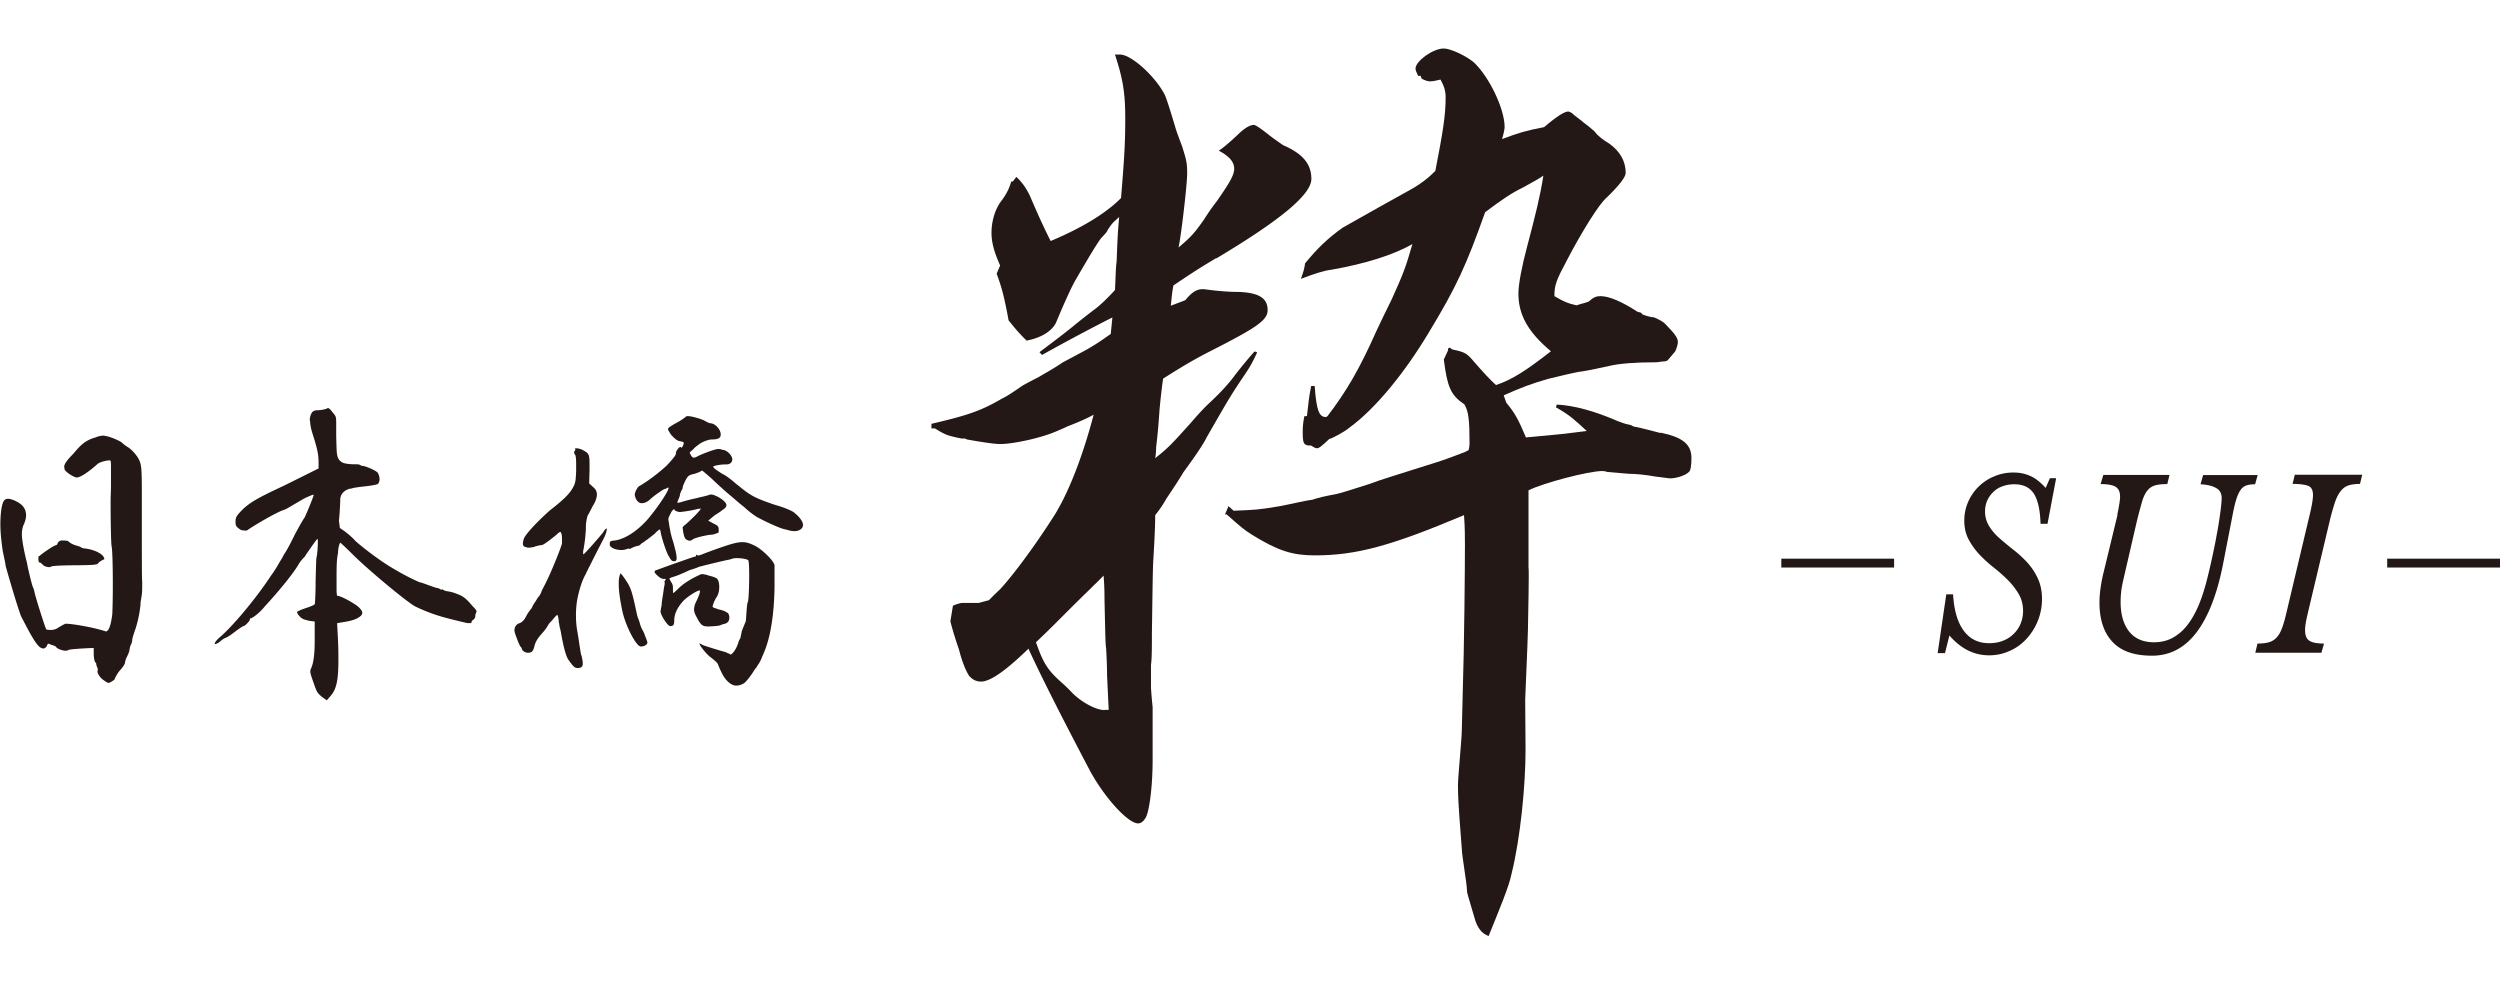 <svg xmlns="http://www.w3.org/2000/svg" viewBox="0 -2.67 136.08 53.64"><g fill="#231815"><path d="M3.49 22.76c0-.17.17-.4.51-.74.4-.49.67-.73 1.2-.88.15-.07.34-.1.47-.1l.05.02c.22.02.64.19.89.34.05.05.19.17.3.24.25.13.59.52.69.79.1.25.12.49.12 1.79 0 3.91 0 4.59.02 4.75 0 .37 0 .59-.02.72l-.05.32c-.02.08-.02.15-.02.2-.05.57-.19 1.11-.3 1.42-.1.29-.15.47-.15.51 0 .05-.03.22-.07.27-.03.05-.07.19-.08.3-.02.12-.1.29-.15.39l-.02.03c-.05.13-.08.25-.08.29s-.1.22-.29.42c-.19.24-.27.44-.27.46s-.08.08-.17.13c-.07.05-.13.07-.17.07s-.12-.05-.22-.12a.92.92 0 0 1-.35-.4c-.02-.03-.02-.07-.02-.08 0-.05 0-.1.02-.15-.02-.03-.02-.05-.02-.07-.05-.05-.08-.24-.08-.27-.08 0-.13-.25-.13-.57v-.24c-.64.02-1.26.07-1.35.1-.03.02-.1.05-.17.05-.2 0-.49-.12-.52-.2-.02-.05-.27-.13-.29-.13-.07-.03-.1-.05-.13-.05s-.05.02-.07.07c-.03.1-.12.19-.22.19-.03 0-.07-.02-.1-.03-.25-.08-.64-.83-1.11-1.74-.24-.64-.76-2.46-.83-2.71l-.03-.2-.13-.62c-.08-.56-.13-1.03-.13-1.47 0-.54.07-1.13.2-1.28.05-.07.12-.1.22-.1.08 0 .19.03.32.08.39.17.66.39.66.84 0 .08-.03.25-.1.42-.1.2-.13.4-.13.61 0 .4.24 1.42.27 1.5.07.4.3 1.35.35 1.4.02.03.05.15.07.24.03.2.59 1.97.64 2.02.03.02.17.03.24.03.12 0 .24-.03.32-.07.24-.15.46-.27.49-.27.39 0 1.62.22 2.19.42.13 0 .27-.25.35-.93.02-.35.03-1.03.03-1.57 0-1-.02-1.96-.07-2.16-.02-.07-.05-1.15-.05-2.36 0-.35.02-.67.02-.96v-.88c0-.27 0-.44-.05-.45h-.05c-.12 0-.52.08-.66.22-.35.32-.88.71-1.1.71-.17 0-.64-.32-.67-.45v-.08ZM2.14 27.6s.13-.12.4-.3c.12-.08.35-.25.52-.3l.05-.03c.05-.17.15-.2.22-.22.15 0 .25 0 .37.03.17.15.3.2.47.25.12.03.22.07.25.1.03.02.13.05.15.05.56.05 1.11.32 1.11.59-.08.03-.27.13-.32.2-.07.1-.15.12-1.28.13-.62 0-1.26.03-1.3.07-.02.02-.05.03-.1.03-.12 0-.29-.05-.35-.13-.05-.05-.12-.12-.17-.12s-.07-.1-.07-.19c0-.07 0-.13.03-.17Zm14.72-7.37c0-.12.02-.22.05-.3.07-.2.17-.27.39-.27.19 0 .47-.07.51-.1l.03-.02c.07 0 .15.08.29.27.15.17.17.2.17.57v.52c0 .32.02.89.03 1.03.03.27.07.44.3.57.13.08.51.1.56.1.1 0 .35 0 .37.02.05.03.13.07.17.07.15 0 .72.24.83.37.07.12.1.25.1.35s-.03.19-.08.25q-.07.08-.96.17c-.13.02-.37.05-.42.07-.05.02-.1.03-.13.03h-.03s-.1.03-.2.08c-.2.12-.32.29-.32.52 0 .12-.02.62-.07 1.15l.05.39.29.2c.15.12.4.32.57.52.62.54 1.53 1.2 2.12 1.53.56.34 1.33.71 1.4.71.03 0 .22.07.44.15.22.08.42.15.44.15.05 0 .1.02.17.05.05.03.08.05.1.05s.02 0 .02-.02c.03 0 .05 0 .07.02.03.03.13.07.2.08.22.03.37.07.61.17.27.1.44.22.79.64.15.15.22.24.22.3 0 .02 0 .03-.02.05-.03.05-.05.15-.05.2 0 .07-.05.15-.1.19-.05.03-.1.08-.1.12 0 .05-.03.07-.12.07s-.22-.02-.39-.07c-.1-.02-.51-.12-.89-.22a9.34 9.34 0 0 1-1.67-.62c-.46-.25-2.5-1.94-3.37-2.8-.32-.32-.69-.67-.71-.67s-.12.25-.12.56c-.08.39-.08.71-.08 1.45v.45c0 .4.02.44.08.44.17 0 .88.4 1.08.57.15.13.24.25.24.35 0 .05-.02.1-.07.15-.17.17-.46.27-.88.34l-.42.07.05.96c.02.42.02.78.02 1.08 0 1.11-.12 1.6-.46 1.96l-.17.2-.27-.19c-.25-.22-.27-.24-.44-.73-.13-.37-.19-.54-.19-.66 0-.05.03-.13.07-.22.12-.32.17-.76.17-1.48v-1.01l-.25-.03c-.13-.02-.29-.07-.37-.1-.17-.08-.34-.29-.34-.39.02-.03.22-.13.51-.22.24-.08.44-.17.45-.2.02-.03.05-.62.05-1.28.02-.69.03-1.25.05-1.28.03-.07.07-.52.07-.79 0-.12 0-.2-.02-.2-.03 0-.15.17-.29.37l-.32.46-.08.13c-.13.12-.27.3-.32.39-.24.44-1.05 1.45-1.85 2.31-.25.32-.67.66-.79.66-.03 0-.03.03-.03.07 0 .07-.27.35-.34.35-.03 0-.22.12-.42.27-.22.17-.46.34-.56.37s-.25.15-.35.24c-.1.07-.19.1-.22.1-.02 0-.02-.02-.02-.03 0-.05.08-.17.25-.32.72-.61 1.99-2.12 2.82-3.39.17-.22.39-.59.45-.71l.15-.24s.07-.15.17-.3.32-.56.51-.96c.19-.35.4-.74.54-.94.12-.24.49-1.15.49-1.21 0-.02 0-.03-.02-.03s-.12.03-.42.17l-.1.05-.96.56-.19.07-.12.05c-.59.27-1.62.89-1.82 1.05-.17 0-.3 0-.4-.08-.2-.15-.22-.2-.22-.4 0-.19.03-.27.19-.46.46-.52.89-.78 2.44-1.5l1.89-.94v-.29c0-.44-.05-.71-.27-1.42-.13-.39-.19-.66-.19-.88Zm14.43 1.84-.02-.03s-.02-.07-.02-.08 0-.05.02-.07l.02-.02s.03-.05.03-.07 0-.02-.02-.03v-.02s.02-.02.05-.02c.08 0 .24.03.34.08.35.19.4.22.4.78v.34l-.02.71.2.19c.15.12.22.24.22.42 0 .15-.07.39-.22.61l-.1.2c-.07.13-.12.24-.13.25-.07.03-.15.46-.15.67v.05c0 .27-.05.79-.13 1.21-.02.07-.02.12-.02.19 0 .05 0 .07.02.07.08-.03.93-1.01 1.06-1.18.07-.12.15-.22.19-.22.02 0 .02.02.02.03 0 .1-.08.35-.17.51-.2.39-.71 1.38-.76 1.5-.02.02-.07.12-.12.24-.03.05-.07.12-.08.17-.24.39-.4 1.01-.47 1.37-.05.24-.08.57-.08.91s.03.64.08.89c.02.13.05.3.07.44.05.34.12.78.13.81.02.02.05.13.07.29.02.07.02.13.02.19 0 .17-.07.22-.22.24h-.08c-.13 0-.22-.08-.46-.42-.19-.24-.34-1.01-.44-1.58l-.02-.08s0-.05-.02-.08l-.02-.07v-.03s-.02-.1-.03-.19c-.02-.05-.02-.1-.02-.15-.02-.15-.05-.29-.08-.29-.02 0-.15.13-.27.29-.05.05-.12.12-.2.22-.1.19-.19.3-.29.42-.34.37-.44.57-.49.81-.07.24-.13.32-.35.32-.15 0-.32-.13-.32-.2 0-.02-.03-.1-.08-.13-.03-.05-.12-.22-.2-.46-.1-.25-.13-.37-.13-.45 0-.02.02-.1.03-.15.05-.1.13-.19.25-.22.13-.05.25-.15.37-.4.08-.15.19-.3.29-.42.02-.05.1-.22.2-.35.05-.08.1-.17.15-.24.05-.05.1-.12.12-.17.02-.03.05-.1.08-.19l.24-.47c.35-.71.86-2.01.86-2.11 0-.32 0-.49-.05-.56 0-.05-.02-.05-.05-.05-.02 0-.05.02-.07.03l-.03.02s-.08.08-.13.12c-.1.08-.66.54-.78.54-.05 0-.22.03-.37.08-.03.02-.08.03-.1.03-.08.02-.19.03-.2.03-.05 0-.1 0-.15-.02-.15-.03-.2-.08-.2-.22 0-.05.02-.13.05-.24.07-.22.67-.88 1.42-1.55.79-.61 1.1-.94 1.26-1.25.13-.24.15-.34.17-.91v-.34c0-.29-.02-.47-.05-.52Zm5.29-1.01c-.1-.13-.22-.32-.22-.37 0-.07.15-.17.42-.32.24-.12.47-.29.51-.32.03-.05.1-.07.15-.07.22 0 .81.17.98.29.1.05.2.1.25.1.24 0 .56.32.56.61 0 .19-.13.27-.47.27-.2 0-.56.13-.78.32-.05.03-.13.1-.19.15-.03.05-.07.08-.1.1l-.07.07c-.05.03-.07.05-.07.08 0 .02 0 .05.02.07.02.02.03.03.03.05.05.1.1.15.17.15.05 0 .13-.03.25-.1.44-.2.94-.37 1.08-.37h.03s.07 0 .12.02.1.03.12.03c.22.03.47.3.49.49v.03c0 .15-.12.27-.32.27h-.08c-.24 0-.61.07-.64.12 0 .07.22.22.51.4.22.1.51.34.74.54.07.05.13.1.19.15.61.49.81.61 1.89.98.54.15 1.01.35 1.11.46.25.2.45.46.45.64 0 .2-.2.34-.45.34h-.02c-.12 0-.22-.02-.25-.03l-.27-.07c-.2-.03-.86-.32-1.43-.62-.2-.1-.52-.35-.71-.52-.07-.07-.17-.15-.29-.24-.22-.19-.51-.44-.73-.62-.22-.2-.47-.42-.67-.61-.13-.13-.27-.25-.35-.32l-.32-.27-.15.08s-.1.05-.12.05c-.05.02-.15.05-.22.07-.12.02-.24.07-.3.15-.12.15-.27.51-.27.57v.03s0 .03-.07.15c-.05.1-.08.19-.08.22v.02s-.02.1-.07.2c-.03.08-.07.17-.07.2l.02.02c.05 0 .17-.03.32-.08.17-.05.44-.12.69-.17.07-.02.13-.03.19-.05.24-.05.51-.12.56-.15h.07c.07 0 .17.03.37.13.3.17.45.34.45.44 0 .07-.05.17-.17.24-.02 0-.03.02-.07.05-.08.07-.24.17-.4.27l-.35.29.27.15c.25.12.29.15.3.32v.07c0 .08 0 .12-.05.13l-.2.07c-.05.02-.15.03-.2.03-.29.03-.86.17-.96.25-.05.05-.12.07-.17.07-.03 0-.07 0-.1-.02-.17-.07-.2-.15-.27-.56v-.05l-.02-.07s.02-.07.1-.13c.1-.08.24-.2.44-.4.27-.25.46-.49.46-.51h-.02s-.12 0-.22.03c-.25.07-.67.13-.88.15h-.02c-.12 0-.3-.08-.3-.13l-.02-.03s-.13.08-.19.25c-.08.15-.12.22-.12.32l.02.12.02.13s0 .07.02.12c.03.2.1.56.2.83.12.44.19.72.19.88 0 .13-.03.19-.12.19-.03 0-.07 0-.12-.02-.05-.03-.1-.1-.15-.19-.02-.03-.03-.07-.05-.08-.12-.2-.37-.96-.42-1.25-.02-.08-.03-.17-.05-.19h-.02s-.13.08-.25.22c-.08.07-.24.19-.37.29-.03.03-.1.08-.12.08-.03.03-.07.07-.1.08-.1.07-.2.13-.2.15s-.05.05-.13.07c-.08.02-.22.05-.3.1-.07.03-.13.07-.17.07l-.02-.02h-.02l-.12.03c-.07.03-.17.05-.27.05-.32 0-.64-.13-.64-.3s0-.19.27-.22c.59-.07 1.4-.61 2.02-1.43.47-.59.91-1.28.91-1.42 0-.02 0-.03-.02-.03s-.05.02-.07.03a.35.35 0 0 1-.13.05c-.08.02-.61.39-.79.57-.15.13-.29.2-.46.2-.1 0-.24-.08-.32-.27-.03-.1-.05-.15-.05-.19 0-.05.02-.1.05-.2.05-.1.13-.24.2-.27.46-.27.96-.64 1.47-1.1.37-.39.52-.59.52-.66v-.05c0-.08.15-.32.25-.32l.03.02.02.02c.05 0 .13-.2.13-.27 0-.02-.08-.07-.2-.08-.15-.03-.25-.1-.44-.3Zm-1.67 11.46h-.05c-.24-.05-.76-1.03-.96-1.82-.13-.61-.22-1.13-.22-1.57 0-.15 0-.25.02-.34.02-.13.07-.25.08-.25s.12.13.2.25c.02.02.05.07.07.1.27.39.34.61.52 1.42.07.32.13.61.15.64.02.03.08.2.12.35.02.1.1.27.17.39.03.07.07.13.08.19.08.2.15.39.15.42 0 .12-.17.22-.34.22Zm3.07-4.95c.05 0 .17-.03.32-.1.79-.3 1.45-.52 1.64-.56.19-.05.32-.07.47-.07.24 0 .42.07.69.2.42.22 1.03.83 1.06 1.06v1.15c-.02 1.6-.24 2.92-.66 3.79-.08.24-.22.46-.25.49l-.03.05s-.03.07-.08.12c-.03.03-.08.1-.12.17l-.1.15c-.15.22-.35.46-.44.51a.8.8 0 0 1-.4.12c-.29 0-.62-.29-.84-.79l-.05-.1-.12-.29c-.03-.07-.2-.22-.37-.35-.25-.17-.62-.66-.62-.74v-.02h.02s.08.03.13.07c.15.07 1.08.35 1.28.4.05.03.12.07.19.08l.05.05c.1 0 .3-.25.42-.59l.03-.1c.03-.08.08-.19.1-.2l.08-.4.22-.54.05-.72c.02-.15.03-.27.05-.29.05-.08.08-.83.08-1.5 0-.44-.02-.76-.05-.79-.05-.07-.37-.12-.64-.12-.13 0-.25.03-.34.07-.39.07-1.5.35-1.69.4-.12.05-.3.12-.42.15-.08.02-.25.1-.29.12s-.22.1-.44.19c-.13.05-.29.1-.39.13-.02.02-.03.03-.05.03s-.03.02-.03.03.02.05.03.07c.02.02.03.05.03.07.12.15.13.24.13.4 0 .13 0 .24.02.24s.15-.12.3-.27c.24-.22.56-.46 1.18-.74.03-.02.07-.02.12-.02.02 0 .1.02.17.03l.07.02s.03 0 .05.02c.07.02.13.03.19.05.08.02.22.07.29.12.08.07.13.25.13.45 0 .22-.05.44-.15.57-.08.13-.17.32-.19.42-.02.03-.02.07-.02.08 0 .05.07.08.25.13l.03.02c.15.03.32.08.35.1.05.02.1.05.15.08.08.02.13.15.13.29 0 .07-.02.13-.05.19-.03.05-.12.12-.19.13-.07.02-.19.05-.24.08-.08.03-.2.05-.61.07h-.07c-.29 0-.4-.07-.61-.49-.1-.17-.15-.3-.15-.44a.9.9 0 0 1 .1-.39c.13-.27.22-.49.22-.59v-.03s0-.02-.02-.02c-.13 0-.59.29-.86.54-.37.4-.52.76-.52 1.1 0 .22-.05.3-.2.3h-.03c-.13-.02-.52-.59-.52-.83l.02-.02v-.02s0-.08.02-.15c.02-.07.03-.17.03-.24.02-.13.05-.37.07-.46.02-.13.05-.39.07-.46.02-.07.02-.13.02-.19v-.03h-.02s.02-.07.05-.1c.02-.02.03-.03.03-.05s-.03-.02-.12-.02c-.1 0-.22-.07-.32-.17-.12-.1-.17-.17-.17-.22 0-.03.03-.07.08-.08.59-.22 2.06-.74 2.11-.74s.07-.03.07-.07c0-.02 0-.03.02-.03h.03Zm73.6-4.21h.34l-.47 2.48h-.38c-.02-.76-.15-1.31-.37-1.65-.23-.34-.58-.5-1.06-.5-.23 0-.45.04-.64.11-.2.07-.36.17-.5.31a1.427 1.427 0 0 0-.45 1.06c0 .3.08.57.23.81.15.24.34.46.57.66s.48.41.75.62c.27.21.52.44.75.69.23.25.42.54.57.86.15.32.23.69.23 1.12s-.08.83-.23 1.2c-.15.37-.36.7-.62.98s-.56.5-.91.65c-.35.16-.72.24-1.12.24-.82 0-1.54-.36-2.16-1.08l-.24.96h-.4l.47-3.2h.37c.05.86.24 1.52.58 1.98.33.45.79.68 1.38.68.27 0 .52-.04.75-.13s.42-.21.58-.37c.16-.15.29-.34.38-.55.09-.21.14-.45.14-.7 0-.35-.08-.66-.24-.93-.16-.27-.35-.52-.59-.76-.23-.23-.49-.46-.77-.68a7.36 7.36 0 0 1-.77-.7 3.97 3.97 0 0 1-.59-.82c-.16-.3-.24-.64-.24-1.03 0-.36.07-.7.21-1.02a2.62 2.62 0 0 1 1.42-1.39c.32-.14.67-.21 1.04-.21s.67.07.95.2.55.35.81.64l.23-.53Zm3.67 1.97c.04-.17.07-.34.1-.52s.05-.33.05-.45c0-.25-.08-.43-.24-.53-.16-.1-.43-.15-.82-.15l.15-.5h3.6l-.12.5c-.27 0-.49.02-.66.07-.17.05-.31.14-.42.28-.12.14-.22.35-.3.63s-.18.64-.29 1.1l-.73 3.16c-.05.22-.09.43-.11.62s-.03.38-.03.56c0 .67.15 1.2.46 1.6.31.39.76.59 1.36.59.37 0 .7-.08.99-.23.29-.16.55-.37.77-.64s.42-.6.59-.97c.17-.37.31-.78.44-1.23.11-.4.22-.85.33-1.35.11-.5.21-.97.29-1.43.09-.46.15-.87.2-1.24.05-.37.07-.62.07-.76 0-.25-.1-.44-.31-.55-.21-.12-.49-.18-.84-.2l.14-.5h2.97l-.14.5c-.18 0-.34.02-.46.06-.13.04-.24.12-.33.25-.09.13-.17.3-.24.53-.07.23-.14.53-.21.91l-.49 2.52c-.32 1.67-.81 2.93-1.45 3.78-.64.85-1.45 1.28-2.43 1.28s-1.68-.25-2.15-.75-.71-1.21-.71-2.13c0-.27.02-.54.06-.81.04-.27.09-.56.17-.87l.75-3.1Zm10.36 5.42c-.09.37-.14.66-.14.88 0 .29.08.48.24.58s.42.15.79.15l-.14.5h-3.6l.12-.5c.23 0 .42-.02.58-.06.16-.04.3-.11.41-.22.12-.11.22-.26.3-.45.08-.19.16-.44.24-.76l1.32-5.56c.11-.46.17-.81.17-1.03 0-.26-.08-.43-.25-.5-.17-.07-.46-.11-.86-.11l.12-.5h3.67l-.12.5c-.25 0-.46.03-.62.08-.17.05-.31.16-.43.31s-.23.36-.32.63-.19.62-.29 1.04l-1.19 5.01Zm4.33-3.01h6.14v.48h-6.14zm-32.98 0h6.14v.48h-6.14zM66.2 11.4c3.5-2.09 5.18-3.48 5.18-4.33s-.51-1.39-1.54-1.84c-.14-.1-.37-.25-.7-.5q-.75-.6-.89-.6c-.19 0-.47.15-.79.45q-.79.75-1.12.95c.56.3.84.6.84.99 0 .35-.28.8-.93 1.74-.19.25-.42.55-.7 1-.56.8-.75.99-1.4 1.54.14-.6.47-3.43.47-4.03s-.05-.75-.28-1.49q-.23-.6-.33-.9-.47-1.59-.61-1.89c-.51-1-1.82-2.19-2.43-2.19h-.28c.42 1.29.56 2.04.56 3.48 0 1.34-.05 2.14-.23 4.33-.79.8-2.05 1.59-3.83 2.34q-.51-1-1.12-2.44c-.19-.4-.42-.75-.75-1.05l-.19.25h-.09q-.14.55-.56 1.09c-.33.45-.51 1.1-.51 1.69 0 .45.09.95.47 1.79l-.19.45c.28.75.42 1.29.65 2.54.33.4.47.6.98 1.1.79-.15 1.35-.5 1.59-.95q.75-1.79 1.07-2.34 1.12-1.94 1.4-2.29c.19-.2.33-.35.33-.4.28-.45.33-.45.65-.75-.09.99-.09 1.19-.14 2.44-.05.3-.05.85-.09 1.54-.51.55-.79.8-1.03.99q-.79.6-1.21.95c-.37.3-.75.6-1.87 1.44l.14.15q2.05-1.14 3.83-2.04l-.09.9c-.51.35-.7.5-1.31.85-.65.35-1.12.6-1.31.7-.51.35-.98.6-1.31.8q-.79.4-.93.5-.79.55-1.03.65c-1.12.65-1.77.9-3.87 1.39v.25h.19c.56.35.7.4 1.45.55.14 0 .23 0 .28.05q1.4.25 1.82.25c.75 0 2.29-.35 3.08-.7.23-.1.47-.2.56-.25q1.03-.4 1.45-.65c-.56 2.14-1.31 4.13-2.1 5.42-1.07 1.69-2.29 3.33-2.99 4.08q-.37.35-.61.6l-.56.15h-.89c-.09 0-.28.05-.51.15l-.14.85c.09.35.23.85.47 1.54.19.75.42 1.24.56 1.44.19.2.37.3.65.3.51 0 1.4-.65 2.57-1.79q.98 2.14 3.31 6.57c.79 1.49 2.1 2.94 2.66 2.94.14 0 .28-.1.37-.25.23-.25.42-1.74.42-3.19v-2.89s-.05-.45-.09-1.05v-1.24c.05-.35.05-.95.05-1.69.05-3.48.05-3.63.09-4.23q.09-1.54.09-2.24.33-.4.61-.9.61-.9.93-1.44c.7-.95 1.12-1.59 1.26-1.89 1.17-2.04 1.26-2.19 1.82-3.04.51-.75.61-.9.93-1.59l-.14-.05c-.23.25-.61.7-1.07 1.29q-.47.65-1.31 1.44c-.33.3-.7.7-1.12 1.19-.98 1.09-1.21 1.34-1.91 1.89q.05-.3.05-.6c.09-.7.14-1.39.19-2.09q.09-.95.19-1.64c1.26-.8 1.87-1.14 2.66-1.54C68.4 15.16 69 14.76 69 14.21c0-.65-.47-.95-1.59-.99-.51 0-1.17-.05-1.87-.15h-.09c-.33 0-.61.2-.93.6l-.79.3c.05-.45.05-.6.14-1.1 1.03-.7 1.49-.99 2.33-1.49m-6.07 24.6c-.47 0-1.21-.4-1.73-.9q-.28-.3-.56-.55c-.79-.7-1.03-1.04-1.45-2.24.84-.8 1.03-1 1.77-1.74q.65-.65 1.21-1.19c.14-.15.42-.4.7-.7.05.6.05 1.05.05 1.29.05 2.24.05 2.39.09 2.69q.05.9.05 1.44.05 1.1.09 1.89h-.23Z"/><path d="M90.38 20.9c-.93-.25-1.4-.35-1.45-.35-.09-.05-.19-.1-.23-.1q-.28-.05-.65-.2c-1.26-.55-2.38-.85-3.31-.9l-.05.15c.79.45.98.65 1.68 1.29q-.42.05-1.21.15c-.47.05-.98.1-2.1.2-.42-1-.61-1.34-1.07-1.89l-.14-.4c.89-.4 1.54-.65 2.43-.9.42-.1 1.63-.4 1.82-.4q.37-.05 1.49-.3.84-.2 2.57-.2c.09 0 .28-.05.47-.05l.14-.05.42-.5c.09-.2.14-.4.14-.5 0-.2-.14-.4-.37-.65q-.19-.2-.33-.35t-.61-.35c-.14 0-.33-.05-.61-.15l-.09-.1-.19-.05c-.84-.55-1.54-.85-2.01-.85-.23 0-.37.05-.65.3-.28.1-.37.1-.65.2-.47-.1-.7-.2-1.21-.5 0-.6.09-.85.7-1.99.75-1.44 1.73-3.04 2.15-3.38q1.03-1 1.03-1.34c0-.65-.33-1.19-.89-1.59-.33-.2-.61-.4-.79-.65q-.33-.3-.61-.5s-.23-.2-.51-.4c-.14-.15-.28-.2-.33-.2-.19 0-.61.25-1.31.85-1.03.2-1.35.3-2.29.65.09-.3.14-.55.14-.65 0-1-.84-2.74-1.68-3.53-.42-.35-1.26-.75-1.63-.75-.61 0-1.54.7-1.54 1.09 0 .1.05.2.14.4h.14l.05.15c.19.1.33.15.47.15s.37-.05.56-.1c.19.35.28.6.28.99 0 .9-.14 1.84-.56 3.98q-.09.1-.37.35-.47.4-1.12.75c-2.24 1.24-3.45 1.94-3.55 1.99-.84.6-1.35 1.1-2.05 1.94-.05.35-.09.45-.23.85.79-.3 1.26-.45 1.68-.5q2.8-.5 4.39-1.39c-.37 1.29-.51 1.64-1.12 2.99q-.56 1.14-.84 1.74c-.93 2.09-1.63 3.28-2.66 4.63-.05.05-.09.05-.09.05-.37 0-.51-.35-.61-1.69h-.19c-.14.7-.14.9-.23 1.64H71c-.09.45-.09.65-.09.9 0 .55.05.7.37.7h.09c.14.1.23.15.33.15s.28-.15.65-.5c.19-.05.84-.4 1.07-.6 1.4-1 3.03-2.99 4.34-5.18 1.54-2.54 2.05-3.68 3.08-6.57.93-.7 1.45-1.05 2.05-1.34q.84-.45 1.12-.65c-.19 1.19-.42 2.09-.89 3.88-.28 1.04-.47 2.04-.47 2.54 0 1.14.51 2.09 1.77 3.14-1.35 1.05-2.1 1.54-2.99 1.84-.33-.3-.7-.7-1.17-1.24-.42-.5-.51-.55-1.21-.7l-.14-.1-.09.05v.1l-.23.5c.19 1.49.37 1.94 1.12 2.44.23.4.28.85.28 2.14q0 .15-.05.35l-.19.1c-1.17.45-1.35.5-2.15.75-1.4.45-2.43.75-3.08 1q-1.54.5-1.82.55c-.56.1-.98.2-1.26.3-.42.05-.98.2-1.77.35-1.17.2-1.31.2-2.52.25l-.28-.25-.19.45h.09c.84.75.98.85 1.35 1.09 1.45.9 2.24 1.14 3.45 1.14 2.24 0 4.11-.5 8.12-2.19.05.7.05 1.19.05 1.59 0 1.18-.03 5.33-.13 8.48l-.04 1.63c0 .45-.21 2.56-.21 3.01 0 1.03.14 2.44.21 3.46 0 .32.28 1.92.28 2.24 0 .19.07.32.42 1.54q.21.77.76.96c.62-1.54 1.11-2.69 1.25-3.4.48-1.92.76-4.81.76-6.73l-.02-2.72c.11-2.62.16-3.79.16-4.43 0-.1.06-2.65.02-2.8v-4.18c.79-.4 3.27-1.05 4.01-1.05.05 0 .14 0 .28.05q.65.05 1.17.1c.37 0 .89.05 1.45.15.42.05.75.1.79.1.33 0 .84-.15 1.03-.35.09-.05.14-.35.14-.75 0-.75-.47-1.14-1.68-1.39"/></g></svg>